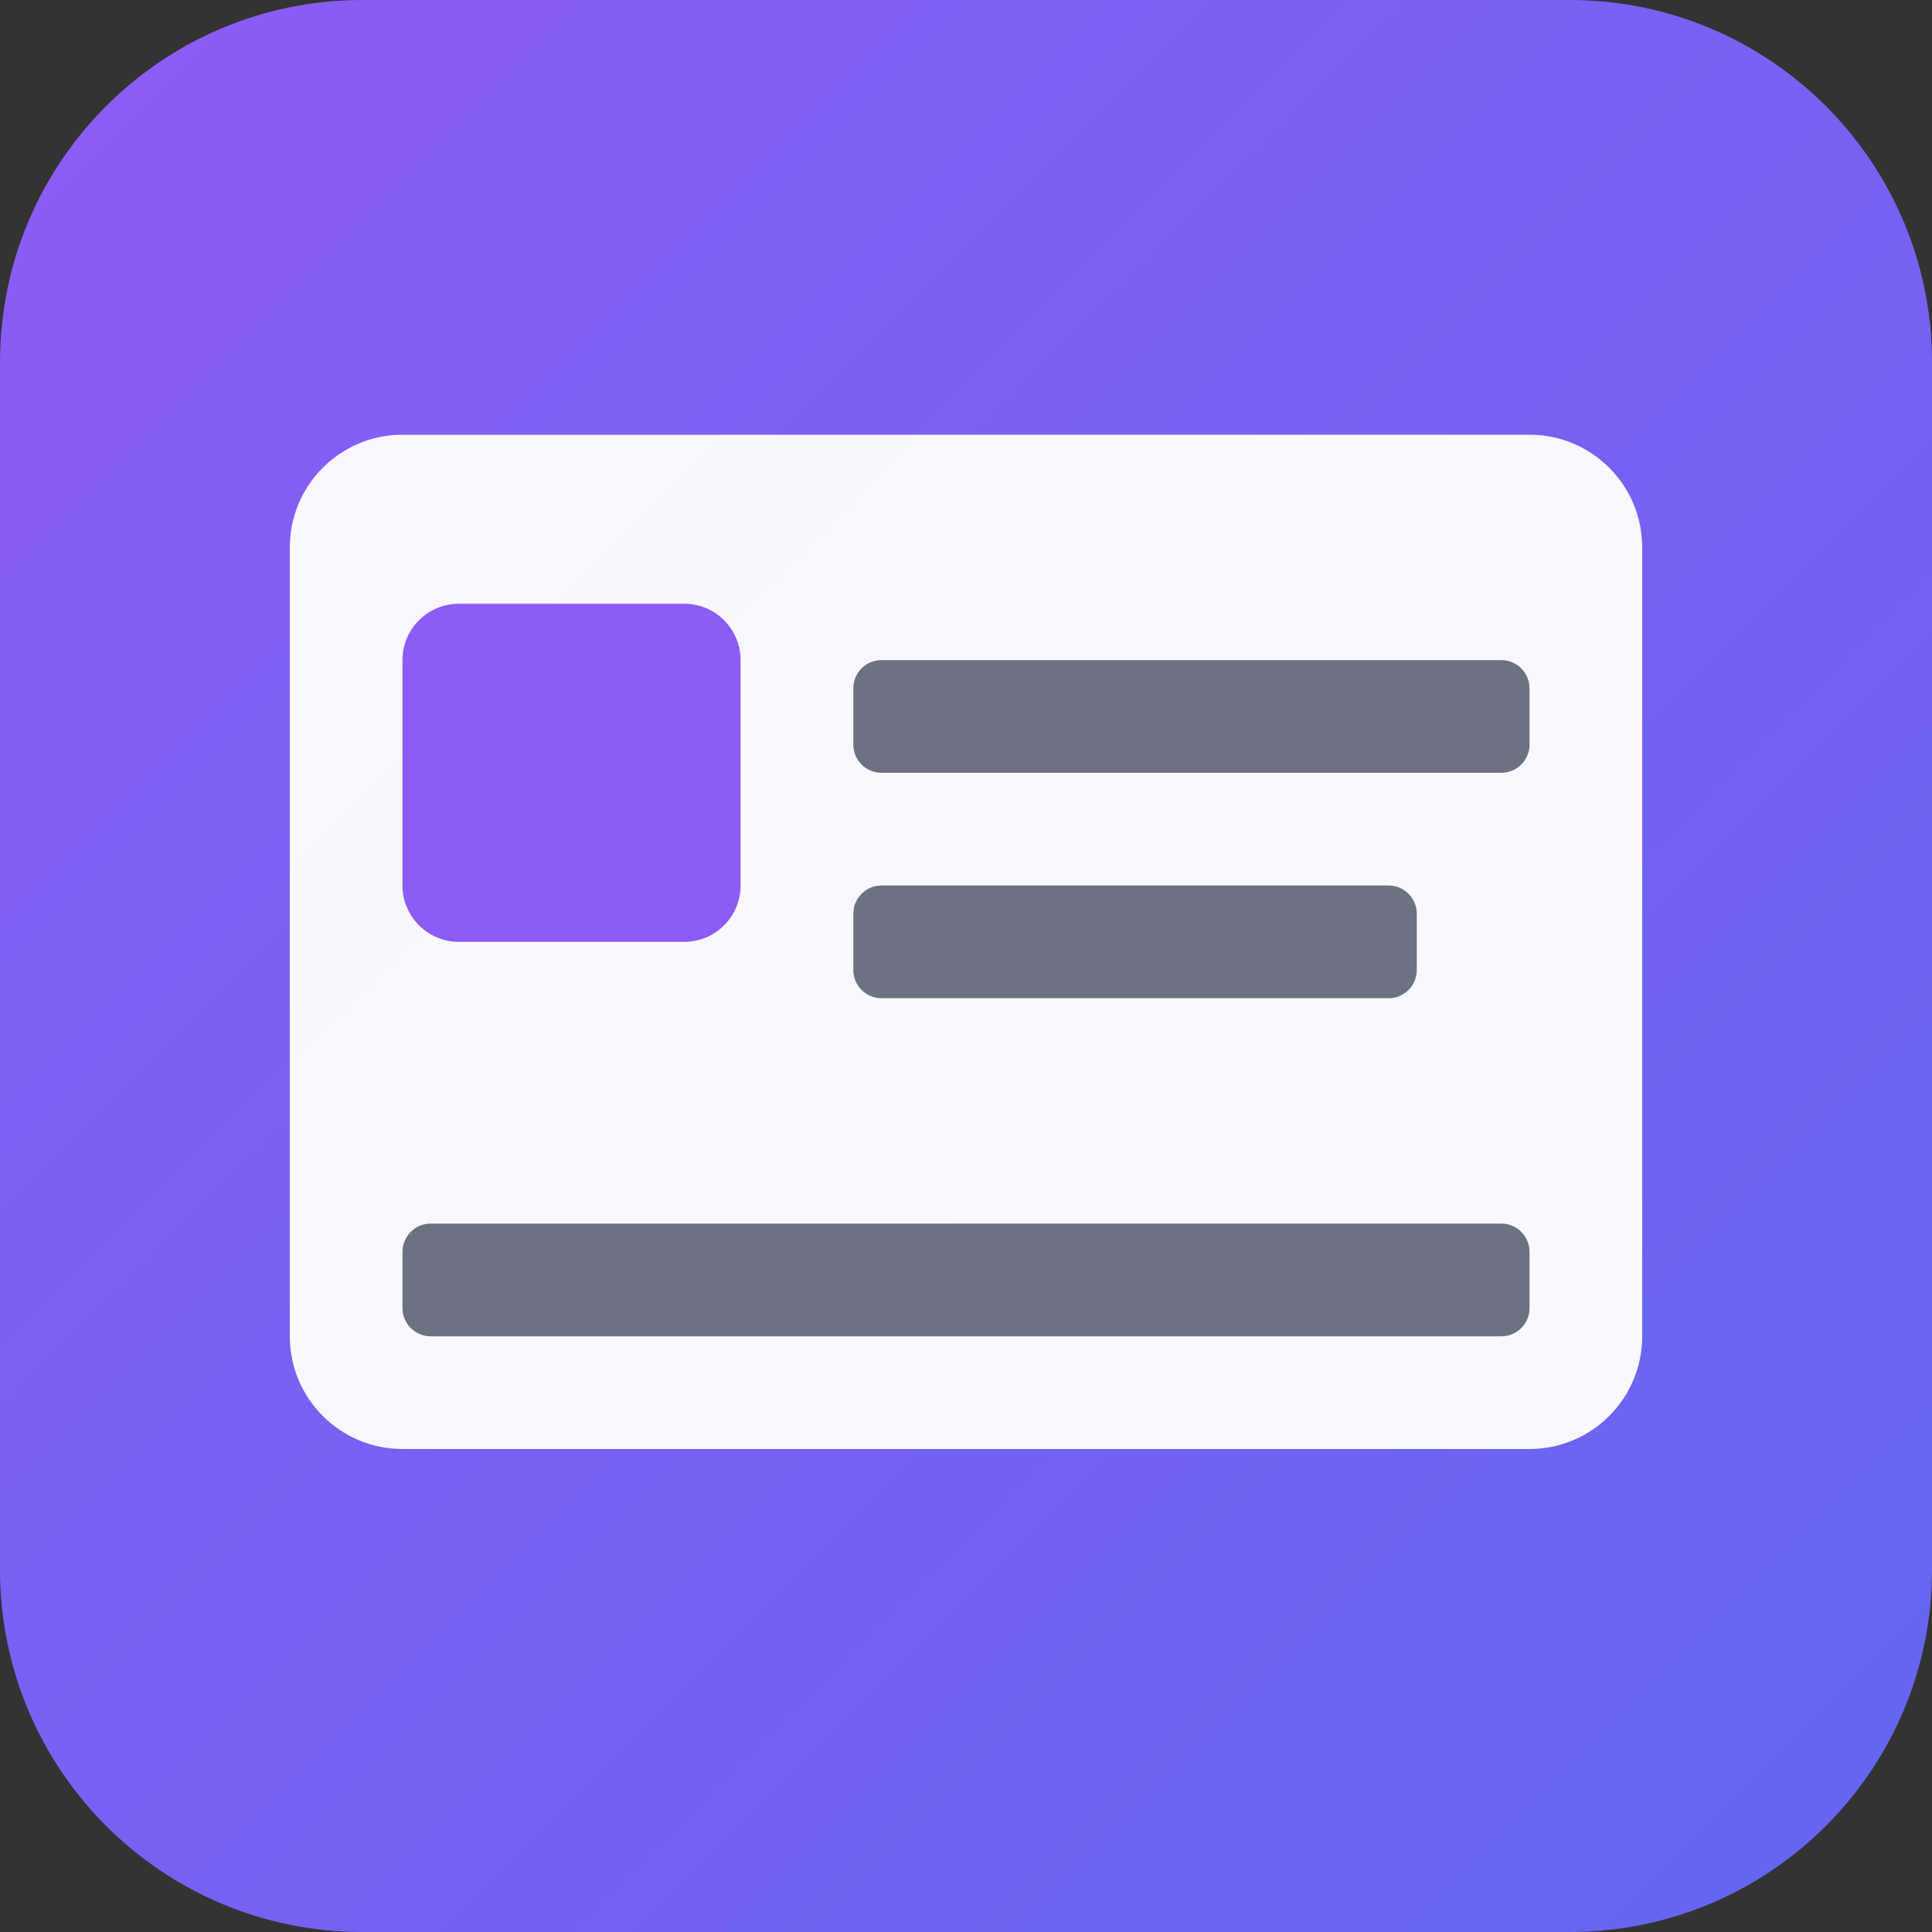 <?xml version="1.0" encoding="UTF-8"?>
<!-- Generated by Pixelmator Pro 3.6.18 -->
<svg width="40" height="40" viewBox="0 0 40 40" xmlns="http://www.w3.org/2000/svg">
    <rect x="0" y="0" width="40" height="40" fill="#333333" stroke="none"/>
    <linearGradient id="linearGradient1" x1="0" y1="0" x2="40" y2="40" gradientUnits="userSpaceOnUse">
        <stop offset="1e-05" stop-color="#8b5cf6" stop-opacity="1"/>
        <stop offset="1" stop-color="#6366f1" stop-opacity="1"/>
    </linearGradient>
    <path id="Path" fill="url(#linearGradient1)" stroke="none" d="M 7.5 0 L 32.5 0 C 36.642 0 40 3.358 40 7.5 L 40 32.5 C 40 36.642 36.642 40 32.5 40 L 7.5 40 C 3.358 40 0 36.642 0 32.5 L 0 7.5 C -0 3.358 3.358 0 7.5 0 Z"/>
    <g id="Group">
        <path id="path1" fill="#ffffff" stroke="none" opacity="0.95" d="M 8.333 9 L 31.667 9 C 32.955 9 34 10.045 34 11.333 L 34 27.667 C 34 28.955 32.955 30 31.667 30 L 8.333 30 C 7.045 30 6 28.955 6 27.667 L 6 11.333 C 6 10.045 7.045 9 8.333 9 Z"/>
        <path id="path2" fill="#8b5cf6" stroke="none" d="M 9.5 12.5 L 14.167 12.5 C 14.811 12.5 15.333 13.022 15.333 13.667 L 15.333 18.333 C 15.333 18.978 14.811 19.5 14.167 19.5 L 9.5 19.5 C 8.856 19.5 8.333 18.978 8.333 18.333 L 8.333 13.667 C 8.333 13.022 8.856 12.5 9.5 12.5 Z"/>
        <path id="path3" fill="#6b7280" stroke="none" d="M 18.25 13.667 L 31.083 13.667 C 31.405 13.667 31.667 13.928 31.667 14.25 L 31.667 15.417 C 31.667 15.739 31.405 16 31.083 16 L 18.25 16 C 17.928 16 17.667 15.739 17.667 15.417 L 17.667 14.25 C 17.667 13.928 17.928 13.667 18.25 13.667 Z"/>
        <path id="path4" fill="#6b7280" stroke="none" d="M 18.25 18.333 L 28.75 18.333 C 29.072 18.333 29.333 18.595 29.333 18.917 L 29.333 20.083 C 29.333 20.405 29.072 20.667 28.75 20.667 L 18.25 20.667 C 17.928 20.667 17.667 20.405 17.667 20.083 L 17.667 18.917 C 17.667 18.595 17.928 18.333 18.25 18.333 Z"/>
        <path id="path5" fill="#6b7280" stroke="none" d="M 8.917 25.333 L 31.083 25.333 C 31.405 25.333 31.667 25.595 31.667 25.917 L 31.667 27.083 C 31.667 27.405 31.405 27.667 31.083 27.667 L 8.917 27.667 C 8.595 27.667 8.333 27.405 8.333 27.083 L 8.333 25.917 C 8.333 25.595 8.595 25.333 8.917 25.333 Z"/>
    </g>
</svg>
